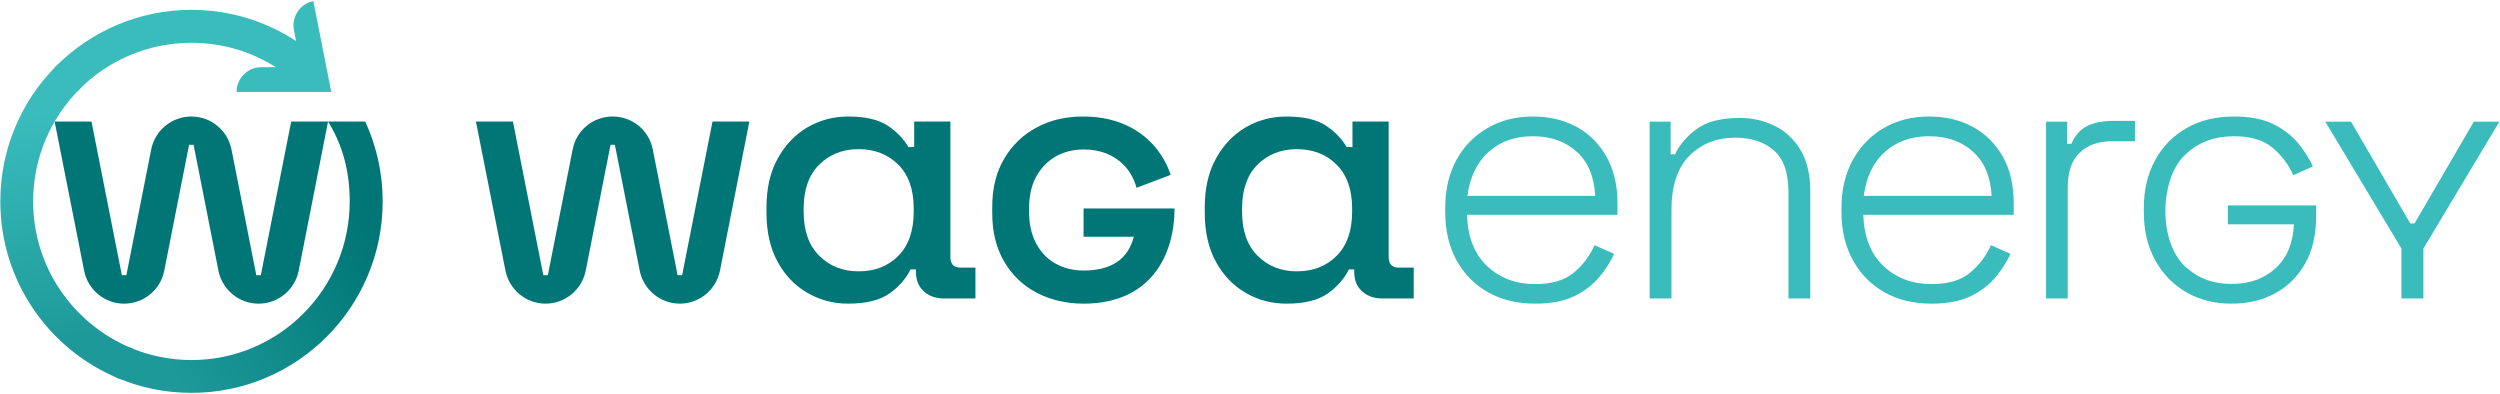 <svg version="1.2" xmlns="http://www.w3.org/2000/svg" viewBox="0 0 1547 244" width="1547" height="244"><defs><linearGradient id="P" gradientUnits="userSpaceOnUse"/><linearGradient id="g1" x2="1" href="#P" gradientTransform="matrix(-123.171,82.714,-42.777,-63.7,219.629,131.745)"><stop stop-color="#007676"/><stop offset="1" stop-color="#1d9999"/></linearGradient><linearGradient id="g2" x2="1" href="#P" gradientTransform="matrix(-24.799,-139.117,48.69,-8.68,49.074,209.589)"><stop stop-color="#1d9999"/><stop offset="1" stop-color="#3abcbc"/></linearGradient></defs><style>.a{fill:#007676}.b{fill:#3abcbc}.c{fill:url(#g1)}.d{fill:url(#g2)}</style><path fill-rule="evenodd" class="a" d="m524.8 187.9q0 0 0 0 0 0 0 0zm-25.2-6.7q-11.6-6.7-18.4-19.2-6.9-12.6-6.9-30.4v-3.3q0-17.8 7-30.3 7-12.6 18.5-19.3 11.5-6.6 25.1-6.6 15.9 0 24.5 5.7 8.5 5.8 12.7 13.2h3.6v-15.8h22.4v83.8q0 6.6 6.2 6.6h9.3v19.1h-19.3q-7.8 0-12.6-4.4-4.9-4.4-4.9-12v-1.6h-3.4q-4.2 8.7-13 14.9-8.9 6.3-25.6 6.3-13.7 0-25.2-6.7zm31.7-13.3q0 0 0 0 0 0 0 0zm24.6-9.6q9.5-9.6 9.5-27.3v-2q0-17.6-9.6-27.2-9.7-9.5-24.5-9.5-14.7 0-24.3 9.5-9.7 9.6-9.7 27.2v2q0 17.7 9.7 27.3 9.6 9.6 24.3 9.6 15.1 0 24.6-9.6z"/><path fill-rule="evenodd" class="a" d="m796.1 187.9q0 0 0.1 0 0 0 0 0zm-25.3-6.7q-11.5-6.7-18.4-19.2-6.9-12.6-6.9-30.4v-3.3q0-17.8 7-30.3 7-12.6 18.5-19.3 11.5-6.6 25.1-6.6 15.9 0 24.5 5.7 8.5 5.8 12.7 13.2h3.6v-15.8h22.4v83.8q0 6.6 6.2 6.6h9.3v19.1h-19.3q-7.7 0-12.6-4.4-4.9-4.4-4.9-12v-1.6h-3.3q-4.3 8.7-13.1 14.9-8.9 6.3-25.5 6.3-13.8 0-25.3-6.7zm31.7-13.3q0 0 0 0 0 0 0 0zm24.6-9.6q9.6-9.6 9.6-27.3v-2q0-17.6-9.7-27.2-9.6-9.5-24.5-9.5-14.6 0-24.3 9.5-9.6 9.6-9.6 27.2v2q0 17.7 9.6 27.3 9.7 9.6 24.3 9.6 15.1 0 24.6-9.6z"/><path class="a" d="m380.5 89.6l15.4 78.1c2.4 11.5 12.6 20.2 24.8 20.2 12.2 0 22.4-8.7 24.8-20.3l18.2-92.4h-22.8l-18.8 95.1h-2.8l-15.4-78c-2.3-11.6-12.5-20.2-24.8-20.2-12.2 0-22.4 8.6-24.7 20.2l-15.4 78h-2.8l-18.8-95.1h-22.9l18.3 92.4c2.4 11.6 12.6 20.3 24.8 20.3 12.2 0 22.4-8.7 24.8-20.2l15.4-78.1h2.7z"/><path class="a" d="m670.5 72.1c-11.2 0-20.4 2.2-28.9 6.7q-12.8 6.8-20.2 19.4-7.5 12.5-7.4 30.3v2.9q-0.1 17.8 7.4 30.5 7.4 12.6 20.2 19.3c8.5 4.4 18.3 6.7 28.9 6.7 41.7 0 56.3-30.1 56.3-58.9h-56.3v17.5h31.1c-3.7 14.4-14.5 20.9-31.1 20.9q-9.5 0-17.2-4.2-7.6-4.2-12.1-12.5-4.4-8.2-4.4-19.7v-2q0-11.6 4.4-19.7 4.5-8.1 12.1-12.5 7.7-4.3 17.2-4.3 15.5 0 25 9.7 5.5 5.7 7.8 14l21.1-8q-1.7-5.2-4.4-9.8-7.3-12.6-20.2-19.5-12.9-6.8-29.3-6.8z"/><path fill-rule="evenodd" class="b" d="m950 187.9q-16.8 0-29.3-7.1-12.5-7.1-19.5-19.9-6.9-12.9-6.9-29.5v-2.7q0-16.9 6.9-29.7 7-12.7 19.3-19.8 12.2-7.1 28-7.1 15.2 0 27.1 6.4 11.8 6.5 18.5 18.5 6.8 12.1 6.8 28.7v7.2h-93.1q0.6 20.6 12.4 31.7 11.8 11.2 29.8 11.2 15.3 0 23.8-7 8.4-7 12.9-17.1l12.1 5.4q-3.3 7.4-9.3 14.5-6 7.1-15.4 11.7-9.5 4.6-24.1 4.6zm37.1-66.7q-0.9-17.8-11.4-27.3-10.6-9.6-27.2-9.6-16.5 0-27.2 9.6-10.8 9.5-13.3 27.3z"/><path class="b" d="m1020.8 184.7v-109.4h13v20.2h2.7q4.1-8.8 13.3-15.6 9.2-6.9 26.8-6.9 11.9 0 21.8 5 9.9 4.9 15.8 14.9 6 10.1 6 25.2v66.6h-13.5v-65.7q0-18.1-9-25.9-9-7.9-24.1-7.9-16.9 0-28.1 11.1-11.2 11.2-11.2 33.7v54.7h-13.5z"/><path fill-rule="evenodd" class="b" d="m1195.3 187.9q-16.9 0-29.3-7.1-12.5-7.1-19.5-19.9-7-12.9-7-29.5v-2.7q0-16.9 7-29.7 7-12.7 19.2-19.8 12.3-7.1 28-7.1 15.3 0 27.1 6.4 11.8 6.5 18.6 18.5 6.7 12.1 6.7 28.7v7.2h-93.1q0.7 20.6 12.5 31.7 11.8 11.2 29.8 11.2 15.3 0 23.7-7 8.5-7 13-17.1l12.1 5.4q-3.4 7.4-9.3 14.5-6 7.1-15.4 11.7-9.5 4.6-24.1 4.6zm37.1-66.7q-0.9-17.8-11.5-27.3-10.5-9.6-27.2-9.6-16.4 0-27.2 9.6-10.8 9.5-13.2 27.3z"/><path class="b" d="m1266.1 184.7v-109.4h13v13.7h2.7q3.1-7.4 9.3-10.8 6.2-3.4 17.2-3.4h12.8v12.6h-14.3q-12.4 0-19.8 7-7.5 7-7.5 21.9v68.4h-13.4z"/><path class="b" d="m1353.6 166.2c-19-15.7-17.1-56.7-1-70.8q11.8-11.1 29.8-11.1 15.3 0 23.7 7 8.4 6.9 13 17.1l12.1-5.4q-3.4-7.5-9.3-14.6-6-7.1-15.4-11.7-9.5-4.6-24.1-4.6-16.9 0-29.3 7.1-12.5 7.1-19.5 19.9-7 12.9-7 29.5v2.7q0 16.9 7 29.7 7 12.7 19.2 19.8 12.3 7.1 28 7.1 15.3 0 27.1-6.4 11.8-6.5 18.6-18.5 6.7-12.1 6.7-28.7v-7.2h-54.6v11.7h40.9q-0.9 17.8-11.5 27.3-10.5 9.6-27.2 9.6-16.4 0-27.2-9.6z"/><path class="b" d="m1546.6 75.3h-15.8l-36.7 63h-2.6l-36.7-63h-15.9l47.1 78.5v30.9h13.6v-30.9z"/><path class="a" d="m203 75.2h-22.8l-18.8 95.1h-2.8l-15.4-78c-2.4-11.6-12.6-20.2-24.8-20.2-12.2 0-22.4 8.6-24.8 20.2l-15.4 78h-2.8l-18.8-95.1h-22.8l18.3 92.5c2.3 11.5 12.5 20.2 24.7 20.2 12.2 0 22.5-8.7 24.8-20.2l15.4-78.1h2.8l15.4 78.1c2.4 11.5 12.6 20.2 24.8 20.2 12.2 0 22.4-8.7 24.8-20.2l18.2-92.5z"/><path class="b" d="m34.8 40.8c-4 4-4 10.4 0 14.4 4 4 10.4 4 14.4 0 17.7-17.8 42.2-28.7 69.3-28.7 19.2 0 37.1 5.5 52.2 15.1h-9.1c-8.4 0-15.2 6.9-15.2 15.3h58.6l-11.1-56.2c-8.2 1.6-13.6 9.6-12 17.9l1.3 6.8c-18.6-12.2-40.8-19.3-64.7-19.3-32.7 0-62.3 13.3-83.7 34.7z"/><path class="c" d="m81 215.3c-5.2-2.2-11.2 0.3-13.3 5.5-2.2 5.2 0.3 11.2 5.5 13.3 13.9 5.8 29.2 9 45.3 9 65.3 0 118.3-53 118.3-118.5 0-17.6-3.9-34.4-10.8-49.4h-23c9.2 14.9 13.4 31.1 13.4 49.4 0 54.2-43.8 98.2-97.9 98.2-13.3 0-26-2.7-37.5-7.5z"/><path class="d" d="m34.8 40.8c4-4 10.4-4 14.4 0 4 4 4 10.4 0 14.4-17.7 17.8-28.7 42.3-28.7 69.4 0 40.9 25 75.9 60.5 90.7 5.1 2.1 7.6 8.1 5.5 13.3-2.2 5.2-8.1 7.7-13.3 5.5-42.9-17.8-73-60.1-73-109.5 0-32.7 13.2-62.3 34.6-83.8z"/></svg>